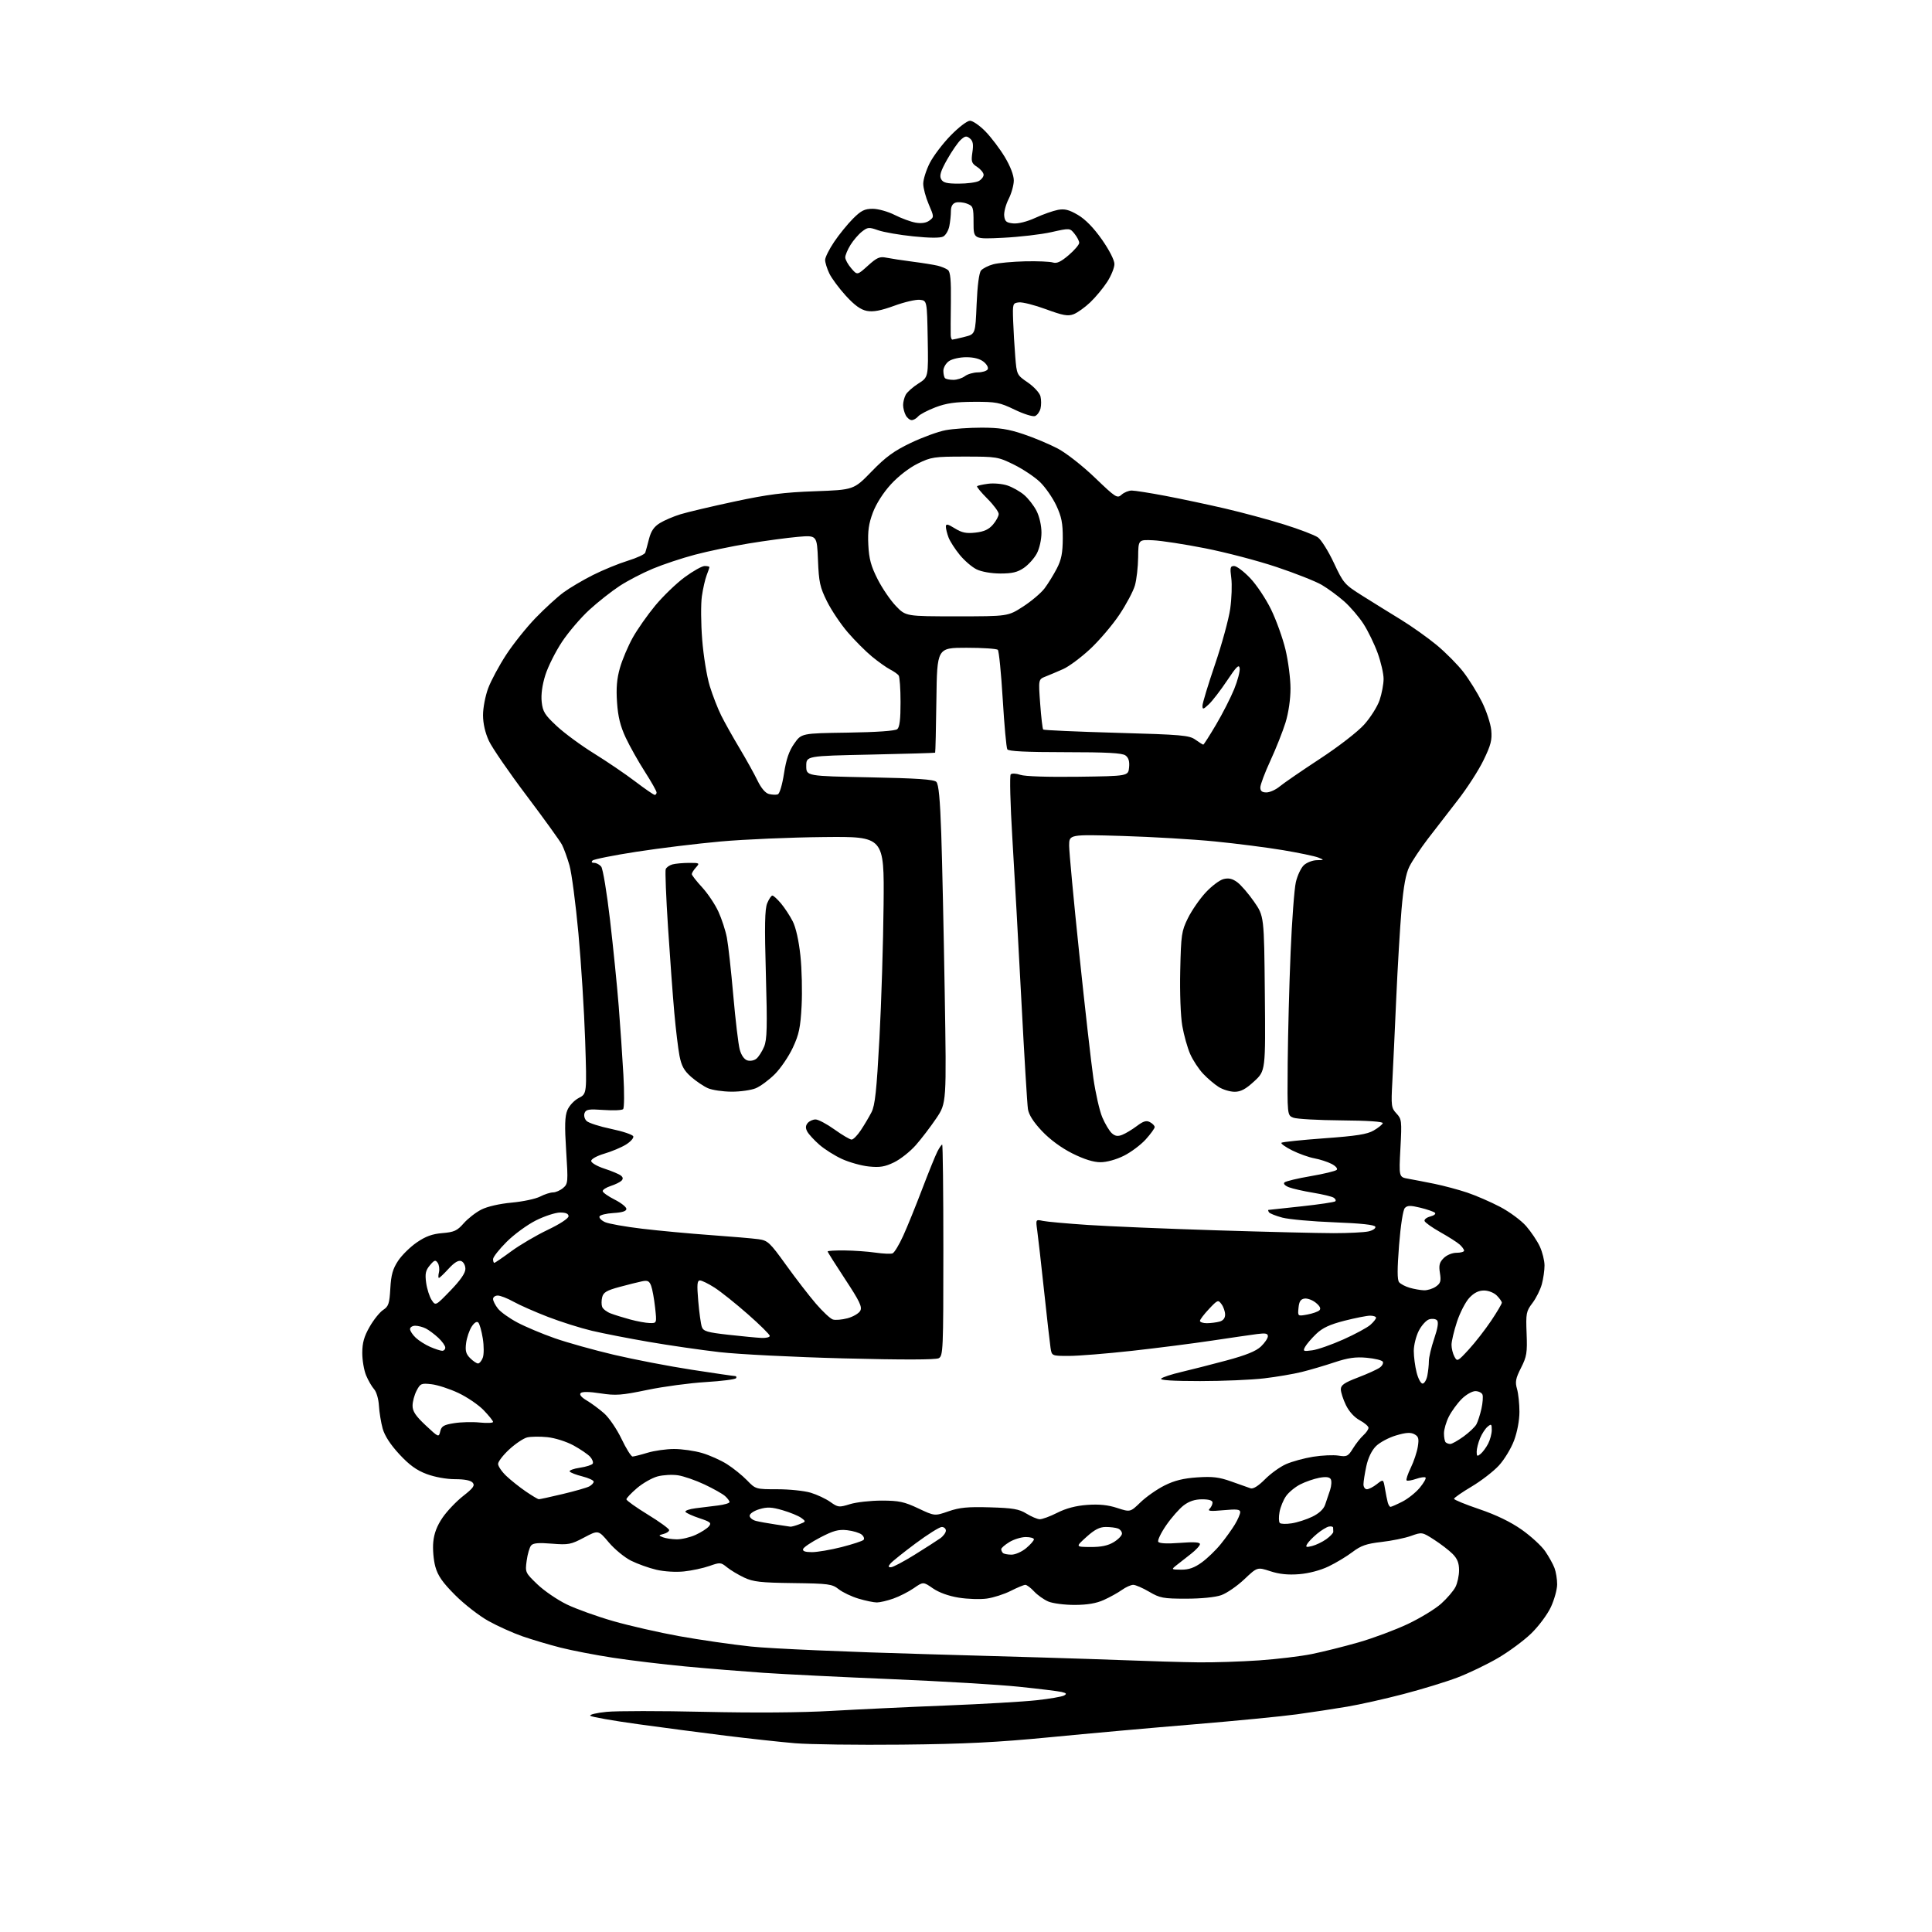 <?xml version="1.0" encoding="UTF-8" standalone="no"?>
<svg 
  version="1.1" 
  xmlns="http://www.w3.org/2000/svg" 
  xmlns:xlink="http://www.w3.org/1999/xlink" 
  xmlns:svg="http://www.w3.org/2000/svg"
  xmlns:rdf="http://www.w3.org/1999/02/22-rdf-syntax-ns#"
  xmlns:cc="http://creativecommons.org/ns#"
  xmlns:dc="http://purl.org/dc/elements/1.1/"
  viewBox="0 0 768 768"
  width="768"
  height="768"
>
<style>svg {background-color: white; }</style>"
<path stroke="none" fill="black" fill-rule="evenodd" d="M358.50,693.52C340.90,693.70 321.77,693.44 316.00,692.96C310.23,692.47 297.85,691.12 288.50,689.97C279.15,688.81 263.40,686.74 253.50,685.37C243.60,684.00 235.12,682.50 234.66,682.05C234.20,681.59 237.10,680.89 241.11,680.49C245.13,680.09 262.60,680.08 279.95,680.48C299.82,680.93 318.54,680.80 330.50,680.11C340.95,679.51 361.43,678.54 376.00,677.97C390.57,677.39 406.77,676.45 411.98,675.88C417.20,675.31 422.14,674.46 422.97,674.00C424.16,673.33 423.95,673.04 421.99,672.58C420.62,672.26 412.98,671.33 405.00,670.50C397.02,669.67 374.30,668.32 354.50,667.49C334.70,666.67 311.75,665.53 303.50,664.97C295.25,664.40 281.30,663.27 272.50,662.44C263.70,661.61 250.77,660.06 243.76,658.99C236.75,657.92 227.30,656.10 222.76,654.94C218.22,653.78 211.41,651.75 207.63,650.44C203.85,649.12 197.78,646.38 194.13,644.35C190.48,642.32 184.54,637.70 180.93,634.08C175.90,629.04 174.06,626.39 173.05,622.76C172.33,620.15 171.96,615.75 172.23,612.99C172.56,609.51 173.71,606.52 175.96,603.23C177.75,600.63 181.44,596.77 184.15,594.65C188.11,591.55 188.85,590.52 187.91,589.40C187.16,588.49 184.70,588.00 180.92,588.00C177.48,588.00 172.82,587.16 169.60,585.95C165.58,584.45 162.69,582.35 158.73,578.07C155.19,574.25 152.91,570.73 152.11,567.87C151.45,565.47 150.78,561.38 150.63,558.78C150.48,556.14 149.64,553.26 148.72,552.24C147.82,551.24 146.38,548.77 145.54,546.75C144.69,544.72 144.00,540.69 144.01,537.78C144.02,533.79 144.73,531.26 146.94,527.41C148.54,524.61 150.96,521.60 152.31,520.72C154.45,519.32 154.82,518.21 155.16,512.19C155.46,506.78 156.14,504.39 158.24,501.21C159.72,498.97 163.06,495.68 165.67,493.89C169.17,491.48 171.81,490.51 175.85,490.18C180.53,489.79 181.73,489.24 184.31,486.30C185.96,484.42 189.11,481.96 191.31,480.84C193.72,479.61 198.54,478.51 203.41,478.06C207.86,477.65 212.94,476.57 214.70,475.66C216.46,474.75 218.77,474.00 219.84,474.00C220.91,474.00 222.70,473.21 223.84,472.25C225.80,470.58 225.86,469.93 225.06,457.50C224.42,447.51 224.53,443.76 225.53,441.32C226.27,439.53 228.26,437.40 230.07,436.46C233.30,434.79 233.30,434.79 232.61,413.65C232.23,402.02 231.02,382.82 229.93,371.00C228.84,359.18 227.24,347.03 226.38,344.01C225.51,341.00 224.18,337.31 223.41,335.82C222.64,334.33 216.31,325.55 209.35,316.31C202.38,307.08 195.63,297.26 194.35,294.51C192.86,291.29 192.02,287.63 192.01,284.29C192.00,281.42 192.93,276.60 194.06,273.58C195.19,270.56 198.40,264.59 201.19,260.31C203.98,256.03 209.24,249.44 212.88,245.67C216.52,241.90 221.53,237.32 224.00,235.50C226.48,233.68 231.75,230.57 235.71,228.58C239.67,226.59 245.88,224.04 249.51,222.92C253.14,221.80 256.29,220.35 256.50,219.69C256.72,219.04 257.40,216.57 258.00,214.20C258.80,211.09 259.98,209.37 262.30,207.94C264.06,206.85 267.75,205.27 270.50,204.43C273.25,203.58 282.93,201.30 292.00,199.36C305.25,196.53 311.54,195.72 323.95,195.28C339.39,194.72 339.39,194.72 346.49,187.41C352.10,181.63 355.35,179.26 362.04,176.06C366.69,173.84 372.92,171.56 375.89,171.01C378.85,170.45 385.29,170.00 390.21,170.00C397.16,170.00 400.85,170.57 406.82,172.58C411.05,173.99 417.20,176.58 420.50,178.32C423.85,180.09 430.37,185.20 435.26,189.90C443.53,197.84 444.11,198.21 445.84,196.65C446.84,195.74 448.66,195.00 449.88,195.00C451.10,195.00 457.14,195.95 463.30,197.12C469.46,198.29 480.12,200.55 487.00,202.15C493.88,203.75 504.45,206.60 510.50,208.50C516.55,210.39 522.57,212.69 523.89,213.62C525.20,214.55 528.05,219.10 530.23,223.75C534.04,231.88 534.45,232.36 541.59,236.84C545.66,239.40 552.52,243.66 556.83,246.29C561.14,248.93 567.59,253.51 571.16,256.47C574.73,259.44 579.50,264.25 581.75,267.18C584.01,270.11 587.31,275.43 589.09,279.00C590.87,282.57 592.53,287.62 592.79,290.22C593.17,294.15 592.66,296.16 589.71,302.22C587.77,306.22 583.19,313.32 579.54,318.00C575.89,322.68 570.50,329.65 567.56,333.50C564.63,337.35 561.33,342.30 560.24,344.50C558.84,347.32 557.92,352.34 557.13,361.50C556.52,368.65 555.57,384.62 555.02,397.00C554.48,409.38 553.78,424.18 553.48,429.89C552.95,439.62 553.06,440.43 555.11,442.62C557.19,444.84 557.28,445.55 556.69,456.44C556.08,467.92 556.08,467.92 559.79,468.57C561.83,468.93 566.53,469.84 570.23,470.59C573.92,471.35 579.77,472.91 583.23,474.07C586.68,475.23 592.56,477.78 596.30,479.74C600.04,481.70 604.71,485.15 606.67,487.40C608.63,489.66 611.08,493.30 612.10,495.50C613.12,497.70 613.96,501.07 613.97,503.00C613.98,504.93 613.50,508.30 612.90,510.50C612.30,512.70 610.61,516.08 609.15,518.00C606.68,521.26 606.53,522.08 606.85,530.10C607.15,537.73 606.90,539.26 604.63,543.74C602.49,547.96 602.23,549.33 603.04,552.13C603.57,553.98 604.00,558.06 604.00,561.21C604.00,564.60 603.13,569.25 601.86,572.63C600.69,575.77 597.97,580.25 595.82,582.58C593.66,584.92 588.77,588.69 584.95,590.96C581.13,593.23 578.00,595.41 578.00,595.80C578.00,596.19 582.54,598.05 588.09,599.93C594.72,602.18 600.47,604.96 604.86,608.04C608.53,610.62 612.74,614.48 614.21,616.61C615.68,618.75 617.36,621.77 617.94,623.32C618.52,624.86 619.00,627.79 618.99,629.82C618.98,631.84 617.86,635.90 616.50,638.83C615.14,641.76 611.62,646.48 608.68,649.33C605.75,652.17 599.78,656.58 595.42,659.12C591.07,661.66 583.83,665.14 579.34,666.85C574.85,668.56 565.18,671.52 557.84,673.43C550.50,675.35 540.45,677.60 535.50,678.43C530.55,679.27 521.55,680.64 515.50,681.47C509.45,682.30 491.00,684.09 474.50,685.46C458.00,686.82 432.35,689.12 417.50,690.57C396.34,692.62 383.58,693.26 358.50,693.52zM476.50,660.81C482.55,660.88 493.35,660.52 500.50,660.03C507.65,659.53 517.10,658.40 521.50,657.50C525.90,656.61 534.23,654.53 540.00,652.88C545.77,651.23 554.59,647.94 559.60,645.58C564.60,643.21 570.59,639.56 572.91,637.46C575.23,635.37 577.78,632.40 578.56,630.87C579.35,629.35 580.00,626.34 580.00,624.19C580.00,621.31 579.31,619.59 577.41,617.68C575.99,616.26 572.68,613.72 570.06,612.04C565.33,609.00 565.27,608.99 560.90,610.55C558.48,611.42 553.19,612.50 549.14,612.96C543.18,613.64 540.99,614.41 537.64,616.95C535.36,618.68 531.09,621.26 528.14,622.67C524.88,624.24 520.29,625.45 516.44,625.76C512.02,626.11 508.55,625.76 504.96,624.58C499.80,622.90 499.80,622.90 494.62,627.80C491.77,630.49 487.65,633.33 485.47,634.10C483.08,634.94 477.51,635.50 471.50,635.50C462.39,635.50 461.08,635.25 456.82,632.75C454.25,631.24 451.39,630.00 450.48,630.00C449.56,630.00 447.53,630.91 445.98,632.02C444.42,633.13 441.20,634.92 438.82,635.99C435.82,637.36 432.28,637.96 427.22,637.98C423.21,637.99 418.49,637.38 416.72,636.63C414.95,635.87 412.41,634.07 411.08,632.63C409.74,631.18 408.17,630.00 407.58,630.00C406.98,630.01 404.37,631.09 401.77,632.41C399.17,633.73 394.89,635.10 392.26,635.46C389.63,635.83 384.61,635.66 381.09,635.09C377.11,634.45 373.25,633.06 370.85,631.40C367.00,628.73 367.00,628.73 363.25,631.32C361.19,632.75 357.53,634.61 355.12,635.46C352.72,636.31 349.76,637.00 348.56,637.00C347.35,637.00 344.09,636.33 341.32,635.50C338.54,634.68 334.99,632.99 333.41,631.75C330.76,629.66 329.44,629.49 315.29,629.30C302.32,629.14 299.39,628.80 295.77,627.09C293.42,625.97 290.36,624.14 288.97,623.00C286.55,621.03 286.24,621.01 281.98,622.51C279.53,623.37 274.98,624.35 271.88,624.67C268.63,625.01 263.98,624.72 260.87,623.99C257.92,623.30 253.40,621.67 250.83,620.39C248.26,619.10 244.29,615.83 242.00,613.12C237.85,608.19 237.85,608.19 232.17,611.20C226.93,613.98 225.96,614.16 219.35,613.63C214.05,613.19 211.92,613.39 211.11,614.37C210.50,615.10 209.71,617.81 209.36,620.40C208.73,625.02 208.80,625.17 213.62,629.80C216.31,632.38 221.58,635.98 225.32,637.79C229.07,639.60 237.39,642.59 243.81,644.43C250.24,646.27 262.02,648.96 270.00,650.40C277.98,651.84 290.80,653.70 298.50,654.52C306.23,655.35 337.58,656.71 368.50,657.56C399.30,658.40 433.73,659.45 445.00,659.89C456.27,660.33 470.45,660.75 476.50,660.81zM469.60,623.97C472.57,623.99 474.80,623.20 477.70,621.10C479.90,619.51 483.29,616.25 485.23,613.85C487.18,611.46 489.72,607.92 490.88,606.00C492.04,604.08 492.99,601.87 493.00,601.11C493.00,599.99 491.67,599.84 486.32,600.33C481.19,600.81 479.92,600.68 480.82,599.78C481.47,599.13 482.00,598.01 482.00,597.30C482.00,596.44 480.59,596.00 477.84,596.00C474.99,596.00 472.70,596.76 470.53,598.41C468.79,599.74 465.66,603.30 463.57,606.33C461.49,609.36 460.07,612.31 460.43,612.88C460.84,613.56 463.91,613.71 469.04,613.32C474.56,612.89 477.00,613.04 477.00,613.81C477.00,614.42 475.38,616.17 473.40,617.71C471.42,619.24 468.83,621.27 467.65,622.22C465.53,623.91 465.56,623.93 469.60,623.97zM354.17,623.00C354.95,623.00 359.16,620.78 363.54,618.06C367.92,615.34 372.51,612.39 373.75,611.51C374.99,610.63 376.00,609.25 376.00,608.45C376.00,607.65 375.26,607.00 374.36,607.00C373.47,607.00 368.79,609.94 363.97,613.52C359.15,617.11 354.65,620.71 353.98,621.52C353.00,622.71 353.04,623.00 354.17,623.00zM402.09,618.00C403.61,618.00 406.23,616.83 407.92,615.41C409.62,613.99 411.00,612.41 411.00,611.91C411.00,611.41 409.54,611.00 407.75,611.00C405.96,611.01 403.04,611.90 401.25,612.99C399.46,614.08 398.00,615.35 398.00,615.82C398.00,616.29 398.30,616.97 398.67,617.33C399.03,617.70 400.57,618.00 402.09,618.00zM322.76,617.00C324.91,617.00 330.22,616.09 334.55,614.99C338.88,613.88 342.80,612.60 343.26,612.14C343.71,611.69 343.39,610.74 342.54,610.03C341.69,609.33 339.09,608.54 336.75,608.28C333.31,607.90 331.28,608.45 326.08,611.16C322.55,613.00 319.47,615.06 319.25,615.75C318.96,616.61 320.06,617.00 322.76,617.00zM433.50,614.96C437.77,614.98 440.44,614.42 442.75,613.01C444.54,611.92 446.00,610.40 446.00,609.62C446.00,608.85 445.29,607.94 444.42,607.61C443.55,607.27 441.36,607.00 439.55,607.00C437.12,607.00 435.11,608.04 431.88,610.96C427.50,614.92 427.50,614.92 433.50,614.96zM521.56,614.57C523.11,614.19 525.64,612.97 527.19,611.87C528.74,610.76 530.00,609.44 530.00,608.93C530.00,608.42 529.97,607.66 529.93,607.25C529.90,606.84 529.13,606.65 528.22,606.84C527.31,607.03 525.20,608.33 523.53,609.72C521.86,611.11 520.10,612.93 519.62,613.76C518.89,615.03 519.22,615.16 521.56,614.57zM269.00,611.91C270.93,611.93 274.30,611.14 276.50,610.14C278.70,609.14 281.08,607.61 281.79,606.75C282.92,605.39 282.43,604.97 278.06,603.52C275.29,602.60 272.78,601.46 272.49,600.99C272.20,600.52 274.00,599.87 276.48,599.56C278.97,599.25 283.02,598.75 285.50,598.44C287.98,598.13 290.00,597.52 290.00,597.09C290.00,596.66 289.21,595.60 288.25,594.73C287.29,593.86 283.61,591.78 280.07,590.11C276.53,588.44 271.77,586.79 269.50,586.45C267.22,586.11 263.57,586.31 261.38,586.90C259.19,587.49 255.51,589.59 253.20,591.56C250.89,593.54 249.00,595.54 249.00,596.00C249.00,596.46 252.82,599.19 257.50,602.06C262.18,604.92 266.00,607.70 266.00,608.23C266.00,608.76 265.01,609.45 263.80,609.76C261.71,610.31 261.70,610.37 263.55,611.10C264.62,611.52 267.07,611.88 269.00,611.91zM314.18,606.88C314.56,606.94 316.14,606.52 317.68,605.93C320.44,604.88 320.45,604.82 318.50,603.38C317.40,602.57 314.07,601.21 311.10,600.34C306.74,599.07 304.97,598.99 301.85,599.93C299.70,600.57 298.00,601.72 298.00,602.52C298.00,603.31 299.13,604.24 300.51,604.59C301.88,604.94 305.37,605.56 308.26,605.99C311.14,606.41 313.81,606.81 314.18,606.88zM513.50,605.54C515.70,605.20 519.37,604.02 521.64,602.92C524.27,601.66 526.14,599.93 526.74,598.21C527.27,596.72 528.16,594.08 528.72,592.35C529.29,590.62 529.40,588.65 528.98,587.97C528.46,587.12 527.03,586.96 524.41,587.45C522.31,587.85 518.92,589.02 516.88,590.06C514.84,591.10 512.29,593.20 511.22,594.73C510.15,596.25 508.98,599.11 508.63,601.07C508.27,603.04 508.32,604.99 508.74,605.41C509.16,605.83 511.30,605.89 513.50,605.54zM413.28,603.92C414.26,603.96 417.41,602.81 420.28,601.35C423.80,599.57 427.68,598.55 432.20,598.22C436.92,597.88 440.44,598.24 444.10,599.44C449.29,601.13 449.29,601.13 453.39,597.17C455.65,594.99 459.94,591.99 462.93,590.50C466.86,588.53 470.44,587.65 475.93,587.28C482.06,586.87 484.64,587.19 489.50,588.93C492.80,590.12 496.23,591.34 497.13,591.63C498.17,591.97 500.23,590.68 502.84,588.05C505.08,585.78 508.85,583.07 511.22,582.02C513.58,580.98 518.42,579.65 521.97,579.08C525.52,578.51 530.06,578.31 532.06,578.63C535.40,579.16 535.89,578.92 537.82,575.79C538.98,573.91 540.85,571.54 541.97,570.53C543.09,569.52 544.00,568.19 544.00,567.57C544.00,566.96 542.43,565.61 540.52,564.58C538.37,563.42 536.26,561.10 535.02,558.54C533.91,556.24 533.00,553.42 533.00,552.27C533.00,550.60 534.39,549.64 539.85,547.56C543.62,546.12 547.51,544.35 548.50,543.62C549.49,542.90 550.02,541.84 549.67,541.28C549.32,540.71 546.44,540.02 543.27,539.73C538.85,539.33 535.86,539.76 530.50,541.54C526.65,542.83 520.80,544.55 517.50,545.37C514.20,546.19 507.45,547.34 502.50,547.92C497.55,548.51 486.10,549.00 477.05,549.00C466.23,549.00 460.94,548.66 461.59,548.01C462.13,547.47 465.71,546.29 469.54,545.40C473.37,544.50 481.45,542.44 487.50,540.82C495.32,538.72 499.29,537.11 501.25,535.25C502.76,533.81 504.00,531.98 504.00,531.18C504.00,530.06 503.04,529.87 499.75,530.30C497.41,530.60 489.36,531.78 481.86,532.90C474.37,534.03 460.00,535.87 449.95,536.98C439.90,538.09 428.62,539.00 424.88,539.00C418.09,539.00 418.09,539.00 417.60,535.75C417.33,533.96 416.17,523.73 415.02,513.00C413.87,502.27 412.65,491.52 412.31,489.10C411.70,484.71 411.70,484.71 414.60,485.33C416.19,485.67 424.25,486.39 432.50,486.94C440.75,487.49 463.70,488.45 483.50,489.07C503.30,489.69 524.30,490.20 530.16,490.20C536.02,490.20 542.23,489.89 543.96,489.51C545.69,489.13 546.93,488.30 546.72,487.66C546.46,486.88 541.12,486.30 530.42,485.89C521.66,485.56 512.35,484.71 509.73,484.02C507.11,483.32 504.72,482.36 504.42,481.88C504.13,481.39 504.02,480.98 504.19,480.96C504.36,480.94 510.28,480.30 517.34,479.54C524.40,478.78 530.46,477.88 530.81,477.53C531.16,477.18 530.85,476.52 530.12,476.08C529.40,475.63 525.73,474.75 521.97,474.13C518.22,473.51 513.91,472.54 512.41,471.97C510.79,471.35 510.05,470.56 510.59,470.04C511.09,469.56 515.77,468.43 520.99,467.54C526.21,466.65 530.88,465.52 531.36,465.04C531.85,464.55 530.98,463.53 529.33,462.67C527.74,461.85 524.65,460.85 522.47,460.45C520.28,460.05 516.32,458.63 513.65,457.30C510.98,455.96 509.07,454.60 509.39,454.27C509.72,453.95 517.37,453.15 526.39,452.49C539.20,451.57 543.51,450.89 546.06,449.39C547.87,448.34 549.49,447.04 549.67,446.49C549.88,445.87 543.81,445.45 533.25,445.37C524.04,445.30 515.42,444.82 514.10,444.29C511.70,443.34 511.70,443.34 511.88,422.42C511.99,410.91 512.50,391.15 513.04,378.50C513.57,365.85 514.51,353.33 515.12,350.68C515.73,348.03 517.17,344.99 518.30,343.93C519.44,342.87 521.75,341.97 523.44,341.94C526.49,341.87 526.49,341.87 524.00,340.87C522.62,340.33 516.33,339.01 510.00,337.95C503.68,336.89 491.52,335.33 483.00,334.49C474.48,333.64 457.94,332.66 446.25,332.31C425.00,331.68 425.00,331.68 425.00,336.16C425.00,338.62 426.81,357.93 429.02,379.07C431.23,400.21 433.75,422.45 434.62,428.50C435.49,434.55 437.09,441.61 438.19,444.18C439.29,446.75 440.98,449.58 441.95,450.46C443.28,451.65 444.32,451.82 446.11,451.11C447.42,450.60 450.03,449.03 451.89,447.63C454.52,445.65 455.70,445.30 457.14,446.08C458.16,446.62 459.00,447.50 459.00,448.03C459.00,448.56 457.40,450.77 455.44,452.94C453.47,455.11 449.56,458.04 446.74,459.44C443.70,460.96 439.91,462.00 437.44,462.00C434.67,462.00 430.92,460.82 426.29,458.51C421.90,456.31 417.41,453.01 414.22,449.64C410.83,446.06 408.97,443.14 408.62,440.88C408.33,439.02 407.15,419.50 406.00,397.50C404.86,375.50 403.24,346.51 402.42,333.09C401.60,319.66 401.31,308.29 401.78,307.82C402.24,307.36 403.96,307.44 405.60,308.01C407.37,308.63 416.60,308.93 428.53,308.77C448.50,308.50 448.50,308.50 448.83,305.04C449.06,302.62 448.63,301.20 447.39,300.29C446.07,299.33 439.99,299.00 423.37,299.00C407.92,299.00 400.90,298.65 400.42,297.87C400.04,297.25 399.22,288.28 398.60,277.94C397.98,267.60 397.10,258.77 396.65,258.32C396.20,257.87 390.59,257.50 384.17,257.50C372.50,257.50 372.50,257.50 372.23,278.25C372.08,289.66 371.86,299.09 371.73,299.21C371.60,299.32 360.02,299.66 346.00,299.96C320.50,300.50 320.50,300.50 320.50,304.50C320.50,308.50 320.50,308.50 345.70,309.00C364.49,309.37 371.23,309.83 372.20,310.80C373.13,311.72 373.69,317.64 374.16,331.30C374.52,341.86 375.14,370.30 375.54,394.50C376.26,438.50 376.26,438.50 372.18,444.56C369.93,447.89 366.27,452.69 364.04,455.22C361.80,457.76 357.92,460.83 355.40,462.05C351.74,463.82 349.74,464.15 345.41,463.70C342.43,463.40 337.61,462.05 334.70,460.72C331.79,459.39 327.72,456.82 325.67,455.01C323.61,453.20 321.46,450.86 320.89,449.80C320.16,448.43 320.21,447.46 321.05,446.44C321.71,445.65 323.12,445.00 324.20,445.00C325.27,445.00 328.67,446.80 331.74,449.00C334.81,451.20 337.87,453.00 338.53,453.00C339.19,453.00 340.85,451.31 342.21,449.25C343.58,447.19 345.48,443.98 346.44,442.12C347.84,439.41 348.47,433.55 349.59,412.77C350.36,398.49 351.10,374.58 351.24,359.65C351.50,332.50 351.50,332.50 327.50,332.74C314.30,332.87 295.85,333.66 286.50,334.50C277.15,335.34 262.07,337.18 253.00,338.59C243.93,339.99 236.07,341.56 235.55,342.07C234.96,342.65 235.19,343.00 236.18,343.00C237.05,343.00 238.31,343.67 238.98,344.48C239.66,345.29 241.24,354.85 242.50,365.73C243.77,376.60 245.32,392.02 245.95,400.00C246.58,407.98 247.42,420.25 247.81,427.29C248.21,434.32 248.16,440.44 247.70,440.90C247.25,441.35 243.76,441.50 239.96,441.23C234.07,440.81 232.94,440.99 232.38,442.44C232.01,443.41 232.35,444.78 233.16,445.59C233.95,446.38 238.36,447.81 242.97,448.76C247.57,449.72 251.52,451.05 251.74,451.72C251.96,452.39 250.65,453.86 248.82,454.99C247.00,456.12 243.14,457.74 240.25,458.59C237.28,459.47 235.00,460.73 235.00,461.49C235.00,462.23 237.36,463.61 240.25,464.55C243.14,465.49 246.08,466.73 246.79,467.29C247.69,468.00 247.77,468.63 247.04,469.36C246.47,469.93 244.54,470.87 242.75,471.45C240.96,472.03 239.54,472.95 239.58,473.50C239.62,474.05 241.76,475.56 244.33,476.86C246.90,478.15 249.00,479.82 249.00,480.55C249.00,481.46 247.34,481.99 243.83,482.20C240.98,482.36 238.50,482.98 238.30,483.58C238.11,484.17 239.10,485.18 240.51,485.82C241.91,486.46 248.56,487.64 255.28,488.44C262.00,489.24 274.25,490.38 282.50,490.97C290.75,491.56 299.30,492.29 301.50,492.60C305.21,493.12 306.00,493.85 312.46,502.83C316.28,508.15 321.63,515.08 324.33,518.22C327.04,521.37 330.07,524.21 331.08,524.52C332.08,524.84 334.72,524.61 336.93,524.02C339.15,523.42 341.42,522.08 341.97,521.05C342.80,519.51 341.70,517.23 335.99,508.56C332.15,502.72 329.00,497.74 329.00,497.47C329.00,497.21 332.04,497.03 335.75,497.07C339.46,497.11 344.98,497.50 348.00,497.94C351.02,498.37 354.08,498.51 354.80,498.24C355.51,497.97 357.42,494.82 359.04,491.24C360.67,487.67 364.07,479.28 366.60,472.62C369.14,465.95 371.85,459.26 372.63,457.75C373.41,456.24 374.26,455.00 374.53,455.00C374.79,455.00 375.00,473.88 375.00,496.96C375.00,536.67 374.90,538.98 373.16,539.91C371.96,540.55 358.83,540.58 335.41,539.98C315.66,539.47 293.43,538.35 286.00,537.49C278.57,536.63 265.98,534.81 258.00,533.43C250.03,532.06 239.80,530.07 235.28,529.00C230.76,527.93 222.88,525.44 217.78,523.47C212.68,521.50 206.53,518.79 204.12,517.44C201.72,516.10 198.90,515.00 197.87,515.00C196.84,515.00 196.00,515.61 196.00,516.37C196.00,517.12 196.87,518.84 197.94,520.19C199.00,521.55 202.49,524.04 205.69,525.73C208.88,527.42 215.55,530.23 220.50,531.96C225.45,533.70 236.07,536.67 244.10,538.56C252.14,540.44 266.02,543.12 274.96,544.49C283.90,545.87 291.64,547.00 292.16,547.00C292.69,547.00 292.88,547.38 292.59,547.85C292.30,548.32 286.90,549.01 280.58,549.39C274.26,549.77 263.80,551.17 257.33,552.51C247.00,554.66 244.74,554.82 238.68,553.88C234.29,553.20 231.44,553.16 230.83,553.77C230.22,554.38 231.09,555.44 233.21,556.70C235.05,557.78 238.16,560.08 240.13,561.81C242.10,563.54 245.20,568.09 247.06,571.97C248.90,575.84 250.88,579.00 251.46,578.99C252.03,578.98 254.71,578.31 257.41,577.49C260.11,576.67 264.86,576.00 267.98,576.00C271.09,576.00 276.08,576.71 279.07,577.59C282.06,578.46 286.52,580.46 289.00,582.03C291.48,583.60 295.05,586.49 296.95,588.44C300.37,591.98 300.44,592.00 309.04,592.00C313.79,592.00 319.75,592.62 322.27,593.38C324.79,594.14 328.30,595.79 330.07,597.05C333.12,599.22 333.52,599.27 337.89,597.92C340.43,597.14 346.10,596.51 350.50,596.51C357.34,596.52 359.45,596.97 365.02,599.60C371.54,602.68 371.54,602.68 377.02,600.78C381.42,599.25 384.67,598.93 393.50,599.19C402.67,599.46 405.08,599.87 408.00,601.67C409.93,602.86 412.30,603.87 413.28,603.92zM552.75,599.00C553.09,599.00 555.20,598.07 557.43,596.94C559.67,595.80 562.80,593.31 564.38,591.40C565.96,589.49 567.00,587.67 566.68,587.35C566.36,587.03 564.66,587.27 562.89,587.89C561.12,588.50 559.44,588.77 559.15,588.48C558.86,588.19 559.60,585.94 560.80,583.47C562.00,581.01 563.26,577.24 563.60,575.09C564.12,571.84 563.89,571.01 562.22,570.12C560.73,569.32 558.87,569.44 554.94,570.61C552.04,571.47 548.45,573.39 546.96,574.88C545.26,576.59 543.84,579.54 543.13,582.85C542.51,585.73 542.00,588.98 542.00,590.05C542.00,591.12 542.61,592.00 543.37,592.00C544.12,592.00 545.89,591.09 547.31,589.97C549.90,587.94 549.90,587.94 550.54,591.72C550.89,593.80 551.39,596.29 551.65,597.25C551.92,598.21 552.41,599.00 552.75,599.00zM214.17,595.97C214.54,595.99 218.81,595.06 223.67,593.90C228.52,592.75 233.28,591.39 234.24,590.87C235.21,590.35 236.00,589.50 236.00,588.98C236.00,588.46 233.97,587.52 231.48,586.89C229.00,586.27 226.74,585.39 226.46,584.94C226.19,584.49 228.00,583.82 230.49,583.45C232.99,583.08 235.29,582.34 235.61,581.82C235.93,581.30 235.47,580.07 234.58,579.08C233.68,578.10 230.71,576.07 227.96,574.57C225.12,573.03 220.62,571.61 217.57,571.29C214.60,570.99 210.99,571.04 209.53,571.40C208.07,571.77 204.88,573.91 202.44,576.16C200.00,578.41 198.00,581.01 198.00,581.93C198.00,582.85 199.46,585.00 201.25,586.70C203.04,588.40 206.53,591.18 209.00,592.87C211.47,594.55 213.80,595.95 214.17,595.97zM588.57,577.95C589.43,577.23 590.78,575.40 591.57,573.87C592.35,572.35 593.00,569.90 593.00,568.43C593.00,566.05 592.81,565.91 591.35,567.13C590.43,567.88 589.08,569.95 588.35,571.72C587.61,573.49 587.00,575.91 587.00,577.09C587.00,578.93 587.23,579.06 588.57,577.95zM576.52,574.00C577.17,574.00 579.54,572.66 581.80,571.03C584.05,569.40 586.35,567.21 586.91,566.16C587.47,565.11 588.36,562.35 588.89,560.01C589.41,557.67 589.60,555.13 589.31,554.38C589.02,553.62 587.74,553.00 586.47,553.00C585.20,553.00 582.75,554.40 581.04,556.12C579.32,557.83 577.04,560.96 575.96,563.08C574.88,565.19 574.00,568.21 574.00,569.79C574.00,571.37 574.30,572.97 574.67,573.33C575.03,573.70 575.87,574.00 576.52,574.00zM175.00,568.99C175.49,566.92 176.40,566.38 180.54,565.73C183.27,565.29 187.86,565.18 190.75,565.48C193.64,565.77 196.00,565.66 196.00,565.23C196.00,564.80 194.31,562.70 192.25,560.56C190.19,558.43 185.65,555.34 182.17,553.71C178.69,552.07 173.89,550.52 171.51,550.25C167.48,549.79 167.07,549.97 165.59,552.83C164.71,554.52 164.00,557.21 164.00,558.81C164.00,561.03 165.24,562.88 169.21,566.60C174.35,571.41 174.42,571.44 175.00,568.99zM565.49,550.00C566.18,550.00 567.03,548.59 567.38,546.88C567.72,545.16 568.00,542.54 568.00,541.07C568.00,539.59 568.95,535.56 570.12,532.11C571.56,527.85 571.91,525.51 571.22,524.82C570.66,524.26 569.25,524.10 568.08,524.47C566.92,524.84 565.07,526.89 563.98,529.03C562.89,531.17 562.00,534.76 562.00,537.02C562.00,539.27 562.50,543.11 563.12,545.56C563.73,548.00 564.80,550.00 565.49,550.00zM190.02,542.00C190.59,542.00 191.44,540.98 191.91,539.73C192.39,538.47 192.40,535.07 191.92,532.07C191.45,529.10 190.64,526.24 190.13,525.73C189.54,525.14 188.55,525.75 187.50,527.35C186.58,528.77 185.58,531.69 185.29,533.85C184.88,536.96 185.21,538.21 186.88,539.88C188.05,541.05 189.46,542.00 190.02,542.00zM583.90,536.40C586.43,533.64 590.41,528.52 592.75,525.03C595.09,521.54 597.00,518.31 597.00,517.84C597.00,517.38 596.10,516.10 595.00,515.00C593.86,513.86 591.67,513.00 589.90,513.00C587.76,513.00 585.95,513.91 584.06,515.93C582.56,517.54 580.35,521.83 579.16,525.45C577.97,529.08 577.00,533.19 577.00,534.59C577.00,535.99 577.52,538.10 578.15,539.27C579.25,541.34 579.45,541.24 583.90,536.40zM175.75,536.96C176.44,536.98 177.00,536.41 177.00,535.69C177.00,534.96 175.76,533.22 174.25,531.81C172.74,530.40 170.52,528.74 169.32,528.12C168.11,527.50 166.20,527.00 165.07,527.00C163.93,527.00 163.00,527.60 163.00,528.33C163.00,529.05 164.02,530.61 165.26,531.77C166.50,532.94 169.09,534.57 171.01,535.41C172.93,536.24 175.06,536.94 175.75,536.96zM521.65,536.77C523.78,536.49 529.34,534.54 534.01,532.45C538.68,530.36 543.51,527.75 544.75,526.65C545.99,525.55 547.00,524.28 547.00,523.83C547.00,523.37 545.95,523.00 544.66,523.00C543.37,523.00 538.78,523.91 534.44,525.01C528.57,526.52 525.71,527.85 523.20,530.26C521.35,532.04 519.37,534.35 518.80,535.40C517.85,537.14 518.08,537.25 521.65,536.77zM302.75,531.85C304.54,531.93 306.00,531.57 306.00,531.04C306.00,530.51 302.06,526.61 297.25,522.39C292.44,518.16 286.50,513.42 284.05,511.85C281.61,510.28 278.99,509.00 278.24,509.00C277.13,509.00 277.00,510.58 277.57,517.25C277.96,521.79 278.60,526.40 279.00,527.50C279.61,529.20 281.19,529.66 289.61,530.60C295.05,531.21 300.96,531.77 302.75,531.85zM258.30,525.93C261.10,526.00 261.10,526.00 260.41,519.75C260.03,516.31 259.33,512.44 258.84,511.14C258.13,509.22 257.46,508.88 255.23,509.34C253.73,509.64 249.68,510.66 246.23,511.59C241.19,512.95 239.85,513.74 239.38,515.64C239.05,516.94 239.05,518.68 239.37,519.51C239.69,520.35 241.20,521.51 242.72,522.09C244.25,522.68 247.75,523.77 250.50,524.51C253.25,525.26 256.76,525.90 258.30,525.93zM479.75,525.99C481.26,525.98 483.51,525.70 484.75,525.37C486.22,524.98 487.00,524.00 487.00,522.57C487.00,521.37 486.37,519.51 485.59,518.46C484.24,516.60 484.04,516.68 480.59,520.34C478.62,522.43 477.00,524.56 477.00,525.07C477.00,525.58 478.24,525.99 479.75,525.99zM519.68,522.55C521.78,522.16 523.95,521.40 524.50,520.85C525.17,520.19 524.69,519.20 523.08,517.88C521.75,516.79 519.73,516.04 518.58,516.20C517.02,516.43 516.42,517.35 516.18,519.87C515.85,523.25 515.85,523.25 519.68,522.55zM179.07,513.01C183.05,508.89 185.00,506.06 185.00,504.41C185.00,503.03 184.27,501.66 183.35,501.30C182.22,500.87 180.61,501.85 178.33,504.33C176.48,506.35 174.75,508.00 174.47,508.00C174.19,508.00 174.20,506.99 174.49,505.75C174.78,504.51 174.56,502.82 173.99,502.00C173.11,500.72 172.65,500.87 170.88,502.99C169.18,505.01 168.91,506.31 169.40,509.92C169.74,512.37 170.72,515.44 171.58,516.76C173.14,519.14 173.14,519.14 179.07,513.01zM566.03,512.91C567.42,512.96 569.56,512.30 570.78,511.44C572.65,510.13 572.91,509.27 572.39,506.05C571.90,502.97 572.19,501.81 573.89,500.11C575.10,498.90 577.28,498.00 579.00,498.00C580.65,498.00 582.00,497.62 582.00,497.15C582.00,496.69 581.21,495.60 580.25,494.73C579.29,493.86 575.84,491.66 572.58,489.83C569.33,488.00 566.49,485.99 566.29,485.37C566.08,484.75 567.12,483.94 568.60,483.56C570.08,483.19 570.89,482.53 570.39,482.08C569.90,481.64 567.29,480.74 564.59,480.08C560.65,479.12 559.44,479.15 558.45,480.20C557.72,480.96 556.78,487.07 556.15,494.96C555.40,504.55 555.40,508.78 556.17,509.71C556.77,510.42 558.66,511.42 560.38,511.91C562.09,512.41 564.64,512.86 566.03,512.91zM196.50,502.00C196.77,502.00 199.79,499.94 203.20,497.43C206.61,494.92 213.14,491.08 217.70,488.90C222.55,486.59 226.00,484.33 226.00,483.47C226.00,482.47 224.93,482.00 222.66,482.00C220.82,482.00 216.50,483.41 213.05,485.13C209.60,486.86 204.35,490.69 201.39,493.66C198.42,496.62 196.00,499.71 196.00,500.52C196.00,501.33 196.22,502.00 196.50,502.00zM290.78,433.96C287.33,433.94 283.12,433.32 281.42,432.58C279.73,431.84 276.72,429.81 274.73,428.07C271.92,425.60 270.90,423.74 270.11,419.70C269.56,416.84 268.63,409.10 268.04,402.50C267.45,395.90 266.33,380.67 265.55,368.66C264.77,356.65 264.36,346.23 264.63,345.51C264.91,344.79 266.12,343.93 267.32,343.61C268.52,343.29 271.48,343.02 273.90,343.01C278.11,343.00 278.23,343.08 276.65,344.83C275.74,345.83 275.00,347.02 275.00,347.47C275.00,347.91 276.84,350.27 279.09,352.71C281.34,355.15 284.26,359.51 285.58,362.40C286.90,365.28 288.42,369.95 288.95,372.76C289.49,375.57 290.63,385.88 291.49,395.68C292.35,405.48 293.50,415.16 294.05,417.19C294.66,419.46 295.82,421.13 297.07,421.52C298.21,421.88 299.80,421.58 300.70,420.83C301.59,420.10 302.95,417.96 303.74,416.08C304.92,413.25 305.04,408.25 304.45,387.37C303.89,367.95 304.02,361.37 304.98,359.04C305.68,357.37 306.60,356.00 307.03,356.00C307.47,356.00 309.01,357.41 310.46,359.13C311.91,360.86 314.01,364.06 315.12,366.24C316.37,368.69 317.54,373.92 318.17,379.86C318.74,385.16 318.95,394.15 318.65,399.84C318.19,408.50 317.62,411.21 315.15,416.49C313.53,419.96 310.31,424.69 308.01,426.99C305.71,429.29 302.30,431.81 300.44,432.59C298.59,433.36 294.24,433.98 290.78,433.96zM490.77,434.00C488.97,433.99 486.15,433.15 484.50,432.12C482.85,431.09 480.06,428.73 478.30,426.87C476.54,425.02 474.21,421.48 473.12,419.00C472.03,416.52 470.62,411.49 469.98,407.82C469.31,403.98 468.96,394.61 469.16,385.82C469.48,371.54 469.68,370.13 472.21,365.00C473.70,361.98 476.86,357.40 479.23,354.83C481.60,352.26 484.81,349.84 486.36,349.45C488.41,348.93 489.90,349.27 491.84,350.70C493.30,351.78 496.30,355.25 498.50,358.42C502.50,364.18 502.50,364.18 502.79,394.93C503.08,425.67 503.08,425.67 498.56,429.84C495.18,432.96 493.22,434.00 490.77,434.00zM260.25,315.98C260.66,315.99 261.00,315.55 261.00,315.01C261.00,314.47 258.90,310.75 256.34,306.76C253.77,302.77 250.36,296.69 248.74,293.25C246.59,288.65 245.67,284.93 245.28,279.20C244.89,273.50 245.20,269.80 246.45,265.45C247.39,262.18 249.67,256.80 251.51,253.50C253.35,250.20 257.39,244.44 260.49,240.70C263.59,236.97 268.84,231.90 272.17,229.45C275.50,227.00 279.07,225.00 280.11,225.00C281.15,225.00 282.00,225.20 282.00,225.43C282.00,225.67 281.51,227.14 280.90,228.68C280.30,230.23 279.45,233.97 279.01,237.00C278.57,240.03 278.62,247.77 279.13,254.22C279.63,260.67 280.99,268.99 282.14,272.72C283.29,276.45 285.35,281.75 286.73,284.50C288.10,287.25 291.38,293.10 294.02,297.50C296.65,301.90 299.85,307.65 301.12,310.29C302.58,313.31 304.26,315.28 305.67,315.63C306.91,315.94 308.48,316.01 309.18,315.77C309.90,315.53 310.96,311.98 311.65,307.50C312.53,301.81 313.65,298.53 315.73,295.58C318.59,291.50 318.59,291.50 336.97,291.23C348.46,291.06 355.85,290.54 356.68,289.85C357.61,289.08 358.00,285.91 357.98,279.13C357.98,273.83 357.64,269.05 357.23,268.50C356.83,267.95 355.30,266.88 353.83,266.12C352.36,265.36 349.11,263.05 346.60,260.98C344.10,258.92 339.78,254.59 337.00,251.36C334.22,248.14 330.51,242.61 328.75,239.08C325.95,233.44 325.51,231.45 325.16,222.70C324.76,212.75 324.76,212.75 317.13,213.41C312.93,213.78 304.10,214.97 297.50,216.06C290.90,217.15 281.32,219.15 276.22,220.51C271.11,221.86 263.58,224.36 259.50,226.07C255.41,227.77 249.46,230.86 246.28,232.95C243.10,235.03 237.71,239.28 234.30,242.40C230.89,245.52 226.00,251.24 223.42,255.12C220.85,258.99 217.86,264.94 216.79,268.33C215.54,272.30 215.02,276.10 215.33,279.00C215.75,282.90 216.54,284.18 221.35,288.65C224.40,291.49 231.08,296.40 236.20,299.56C241.31,302.73 248.65,307.71 252.50,310.64C256.35,313.57 259.84,315.97 260.25,315.98zM503.42,315.00C504.76,315.00 507.12,313.94 508.67,312.65C510.23,311.35 517.40,306.42 524.61,301.69C532.04,296.83 539.70,290.90 542.27,288.04C544.77,285.26 547.53,280.89 548.41,278.32C549.28,275.75 550.00,271.94 550.00,269.87C550.00,267.79 548.94,263.18 547.65,259.62C546.36,256.06 543.83,250.85 542.04,248.06C540.24,245.26 536.75,241.19 534.29,239.02C531.82,236.85 527.83,233.92 525.41,232.50C523.00,231.09 514.92,227.89 507.46,225.40C500.00,222.90 487.24,219.56 479.10,217.96C470.96,216.35 461.65,214.92 458.40,214.77C452.50,214.50 452.50,214.50 452.43,221.50C452.39,225.35 451.81,230.39 451.15,232.71C450.49,235.02 447.71,240.25 444.98,244.33C442.26,248.41 437.05,254.53 433.41,257.94C429.77,261.34 424.92,264.95 422.64,265.96C420.37,266.97 417.21,268.31 415.63,268.93C412.77,270.06 412.77,270.06 413.49,279.78C413.88,285.13 414.42,289.73 414.69,290.00C414.95,290.27 428.07,290.86 443.83,291.30C469.89,292.03 472.75,292.29 475.21,294.05C476.70,295.12 478.10,296.00 478.32,296.00C478.54,296.00 480.82,292.43 483.40,288.06C485.98,283.70 489.22,277.34 490.60,273.95C491.98,270.55 492.97,266.81 492.79,265.64C492.54,263.94 491.51,264.94 487.80,270.52C485.23,274.37 481.97,278.61 480.56,279.94C478.31,282.05 478.00,282.13 478.00,280.54C478.00,279.55 480.24,272.16 482.98,264.12C485.72,256.08 488.44,246.12 489.03,242.00C489.61,237.88 489.80,232.36 489.45,229.75C488.90,225.62 489.05,225.00 490.59,225.00C491.57,225.00 494.42,227.15 496.93,229.78C499.45,232.40 503.19,238.01 505.26,242.24C507.32,246.48 509.91,253.66 511.00,258.22C512.09,262.77 512.99,269.72 512.99,273.64C513.00,277.97 512.21,283.33 511.01,287.24C509.91,290.78 507.21,297.59 505.01,302.36C502.80,307.13 501.00,311.93 501.00,313.02C501.00,314.45 501.67,315.00 503.42,315.00zM380.38,245.00C400.69,245.00 400.69,245.00 406.71,241.11C410.02,238.97 413.87,235.70 415.25,233.86C416.64,232.01 418.82,228.47 420.10,226.00C421.92,222.49 422.44,219.86 422.47,214.00C422.49,207.96 421.99,205.42 419.89,200.93C418.45,197.87 415.56,193.70 413.46,191.66C411.36,189.62 406.69,186.50 403.09,184.72C396.73,181.59 396.17,181.50 383.52,181.50C371.29,181.50 370.15,181.67 364.81,184.29C361.42,185.96 357.10,189.29 354.13,192.55C351.09,195.87 348.30,200.26 346.98,203.75C345.32,208.17 344.90,211.13 345.17,216.57C345.45,222.17 346.22,225.02 348.86,230.23C350.70,233.85 353.97,238.65 356.14,240.90C360.07,245.00 360.07,245.00 380.38,245.00zM397.60,227.98C394.02,227.96 390.13,227.28 388.19,226.32C386.37,225.43 383.36,222.84 381.50,220.56C379.64,218.29 377.64,215.18 377.06,213.65C376.48,212.12 376.00,210.19 376.00,209.35C376.00,208.13 376.68,208.26 379.57,210.04C382.38,211.78 384.11,212.13 387.78,211.72C391.17,211.34 393.05,210.48 394.72,208.54C395.97,207.08 397.00,205.18 397.00,204.31C397.00,203.45 394.97,200.70 392.48,198.22C390.00,195.73 388.16,193.51 388.40,193.27C388.64,193.03 390.62,192.59 392.80,192.30C394.98,192.01 398.41,192.31 400.41,192.97C402.41,193.63 405.41,195.31 407.07,196.71C408.73,198.11 410.97,200.98 412.04,203.09C413.18,205.32 414.00,208.93 414.00,211.73C414.00,214.48 413.21,218.02 412.15,220.02C411.13,221.93 408.81,224.51 407.00,225.75C404.46,227.49 402.31,227.99 397.60,227.98zM362.41,167.00C361.67,167.00 360.60,166.13 360.04,165.07C359.47,164.00 359.00,162.17 359.00,161.00C359.00,159.83 359.47,157.99 360.04,156.92C360.62,155.85 362.88,153.84 365.07,152.46C369.05,149.94 369.05,149.94 368.78,134.72C368.50,119.50 368.50,119.50 365.67,119.18C364.12,119.00 359.53,120.06 355.47,121.55C350.11,123.50 347.13,124.06 344.61,123.59C342.14,123.12 339.73,121.39 336.23,117.56C333.53,114.60 330.57,110.61 329.66,108.69C328.75,106.77 328.00,104.36 328.00,103.34C328.00,102.31 329.61,99.08 331.58,96.16C333.55,93.23 336.93,89.07 339.08,86.92C342.30,83.70 343.70,83.00 346.91,83.00C349.07,83.00 352.97,84.09 355.66,85.45C358.32,86.80 362.07,88.18 364.00,88.51C366.29,88.90 368.17,88.62 369.43,87.69C371.33,86.29 371.33,86.19 369.18,81.20C367.98,78.41 367.00,74.74 367.00,73.03C367.00,71.33 368.16,67.65 369.57,64.85C370.99,62.06 374.72,57.12 377.87,53.89C381.08,50.59 384.47,48.00 385.59,48.00C386.69,48.00 389.45,49.91 391.73,52.25C394.01,54.59 397.48,59.17 399.44,62.44C401.63,66.09 403.00,69.67 403.00,71.73C403.00,73.57 402.07,76.90 400.94,79.12C399.81,81.34 399.02,84.36 399.19,85.83C399.45,88.04 400.07,88.55 402.77,88.81C404.73,89.00 408.25,88.12 411.56,86.60C414.59,85.21 418.62,83.79 420.52,83.43C423.21,82.93 424.95,83.36 428.49,85.44C431.45,87.18 434.74,90.55 438.01,95.20C440.95,99.39 443.00,103.40 443.00,104.96C443.00,106.42 441.71,109.61 440.13,112.05C438.55,114.50 435.51,118.16 433.38,120.19C431.24,122.22 428.26,124.35 426.75,124.92C424.50,125.76 422.52,125.41 415.80,122.93C411.30,121.27 406.46,120.04 405.05,120.20C402.56,120.49 402.51,120.66 402.74,127.50C402.88,131.35 403.25,137.77 403.58,141.76C404.17,148.99 404.19,149.04 408.58,152.05C411.01,153.72 413.26,156.19 413.60,157.54C413.94,158.89 413.95,161.08 413.62,162.39C413.29,163.70 412.31,165.05 411.44,165.39C410.57,165.72 406.92,164.58 403.33,162.84C397.37,159.97 395.96,159.70 387.15,159.73C379.74,159.76 376.18,160.27 371.84,161.92C368.73,163.11 365.64,164.73 364.97,165.54C364.30,166.34 363.15,167.00 362.41,167.00zM378.98,151.00C380.43,151.00 382.49,150.34 383.56,149.53C384.63,148.72 386.94,148.05 388.69,148.03C390.45,148.01 392.21,147.48 392.60,146.84C393.01,146.18 392.33,144.88 391.05,143.84C389.57,142.64 387.15,142.00 384.11,142.00C381.51,142.00 378.46,142.69 377.22,143.56C376.00,144.41 375.00,146.14 375.00,147.39C375.00,148.64 375.30,149.97 375.67,150.33C376.03,150.70 377.52,151.00 378.98,151.00zM378.56,135.00C378.86,135.00 381.05,134.51 383.42,133.91C387.73,132.83 387.73,132.83 388.22,120.94C388.53,113.52 389.19,108.48 389.97,107.53C390.67,106.70 392.87,105.58 394.87,105.05C396.86,104.52 402.55,104.00 407.50,103.88C412.45,103.77 417.43,103.98 418.56,104.35C420.07,104.84 421.74,104.06 424.81,101.43C427.12,99.46 429.00,97.25 429.00,96.53C429.00,95.81 428.16,94.19 427.14,92.93C425.29,90.63 425.29,90.63 417.89,92.29C413.83,93.20 405.21,94.20 398.75,94.52C387.00,95.10 387.00,95.10 387.00,88.52C387.00,82.34 386.84,81.89 384.37,80.95C382.92,80.40 380.90,80.22 379.87,80.54C378.63,80.94 378.00,82.08 378.00,83.94C378.00,85.49 377.72,88.17 377.37,89.91C377.02,91.65 375.93,93.50 374.94,94.03C373.79,94.65 369.56,94.63 363.10,93.96C357.58,93.40 351.27,92.30 349.08,91.53C345.43,90.24 344.90,90.29 342.63,92.08C341.26,93.15 339.21,95.54 338.07,97.38C336.93,99.23 336.00,101.45 336.00,102.31C336.00,103.18 337.07,105.14 338.39,106.66C340.77,109.44 340.77,109.44 345.00,105.62C348.62,102.35 349.69,101.89 352.37,102.44C354.09,102.79 358.74,103.50 362.71,104.01C366.67,104.52 371.17,105.24 372.71,105.61C374.24,105.98 376.09,106.74 376.82,107.32C377.79,108.09 378.10,111.40 377.99,119.93C377.91,126.29 377.87,132.29 377.92,133.25C377.96,134.21 378.25,135.00 378.56,135.00zM381.10,73.00C384.42,73.00 388.00,72.53 389.07,71.96C390.13,71.40 391.00,70.28 391.00,69.49C391.00,68.69 389.86,67.30 388.46,66.38C386.20,64.90 385.99,64.26 386.54,60.55C387.02,57.39 386.78,56.06 385.57,55.05C384.21,53.93 383.65,54.01 381.92,55.57C380.80,56.59 378.36,60.11 376.51,63.40C373.94,67.96 373.37,69.82 374.10,71.19C374.87,72.63 376.31,73.00 381.10,73.00z" />

</svg>